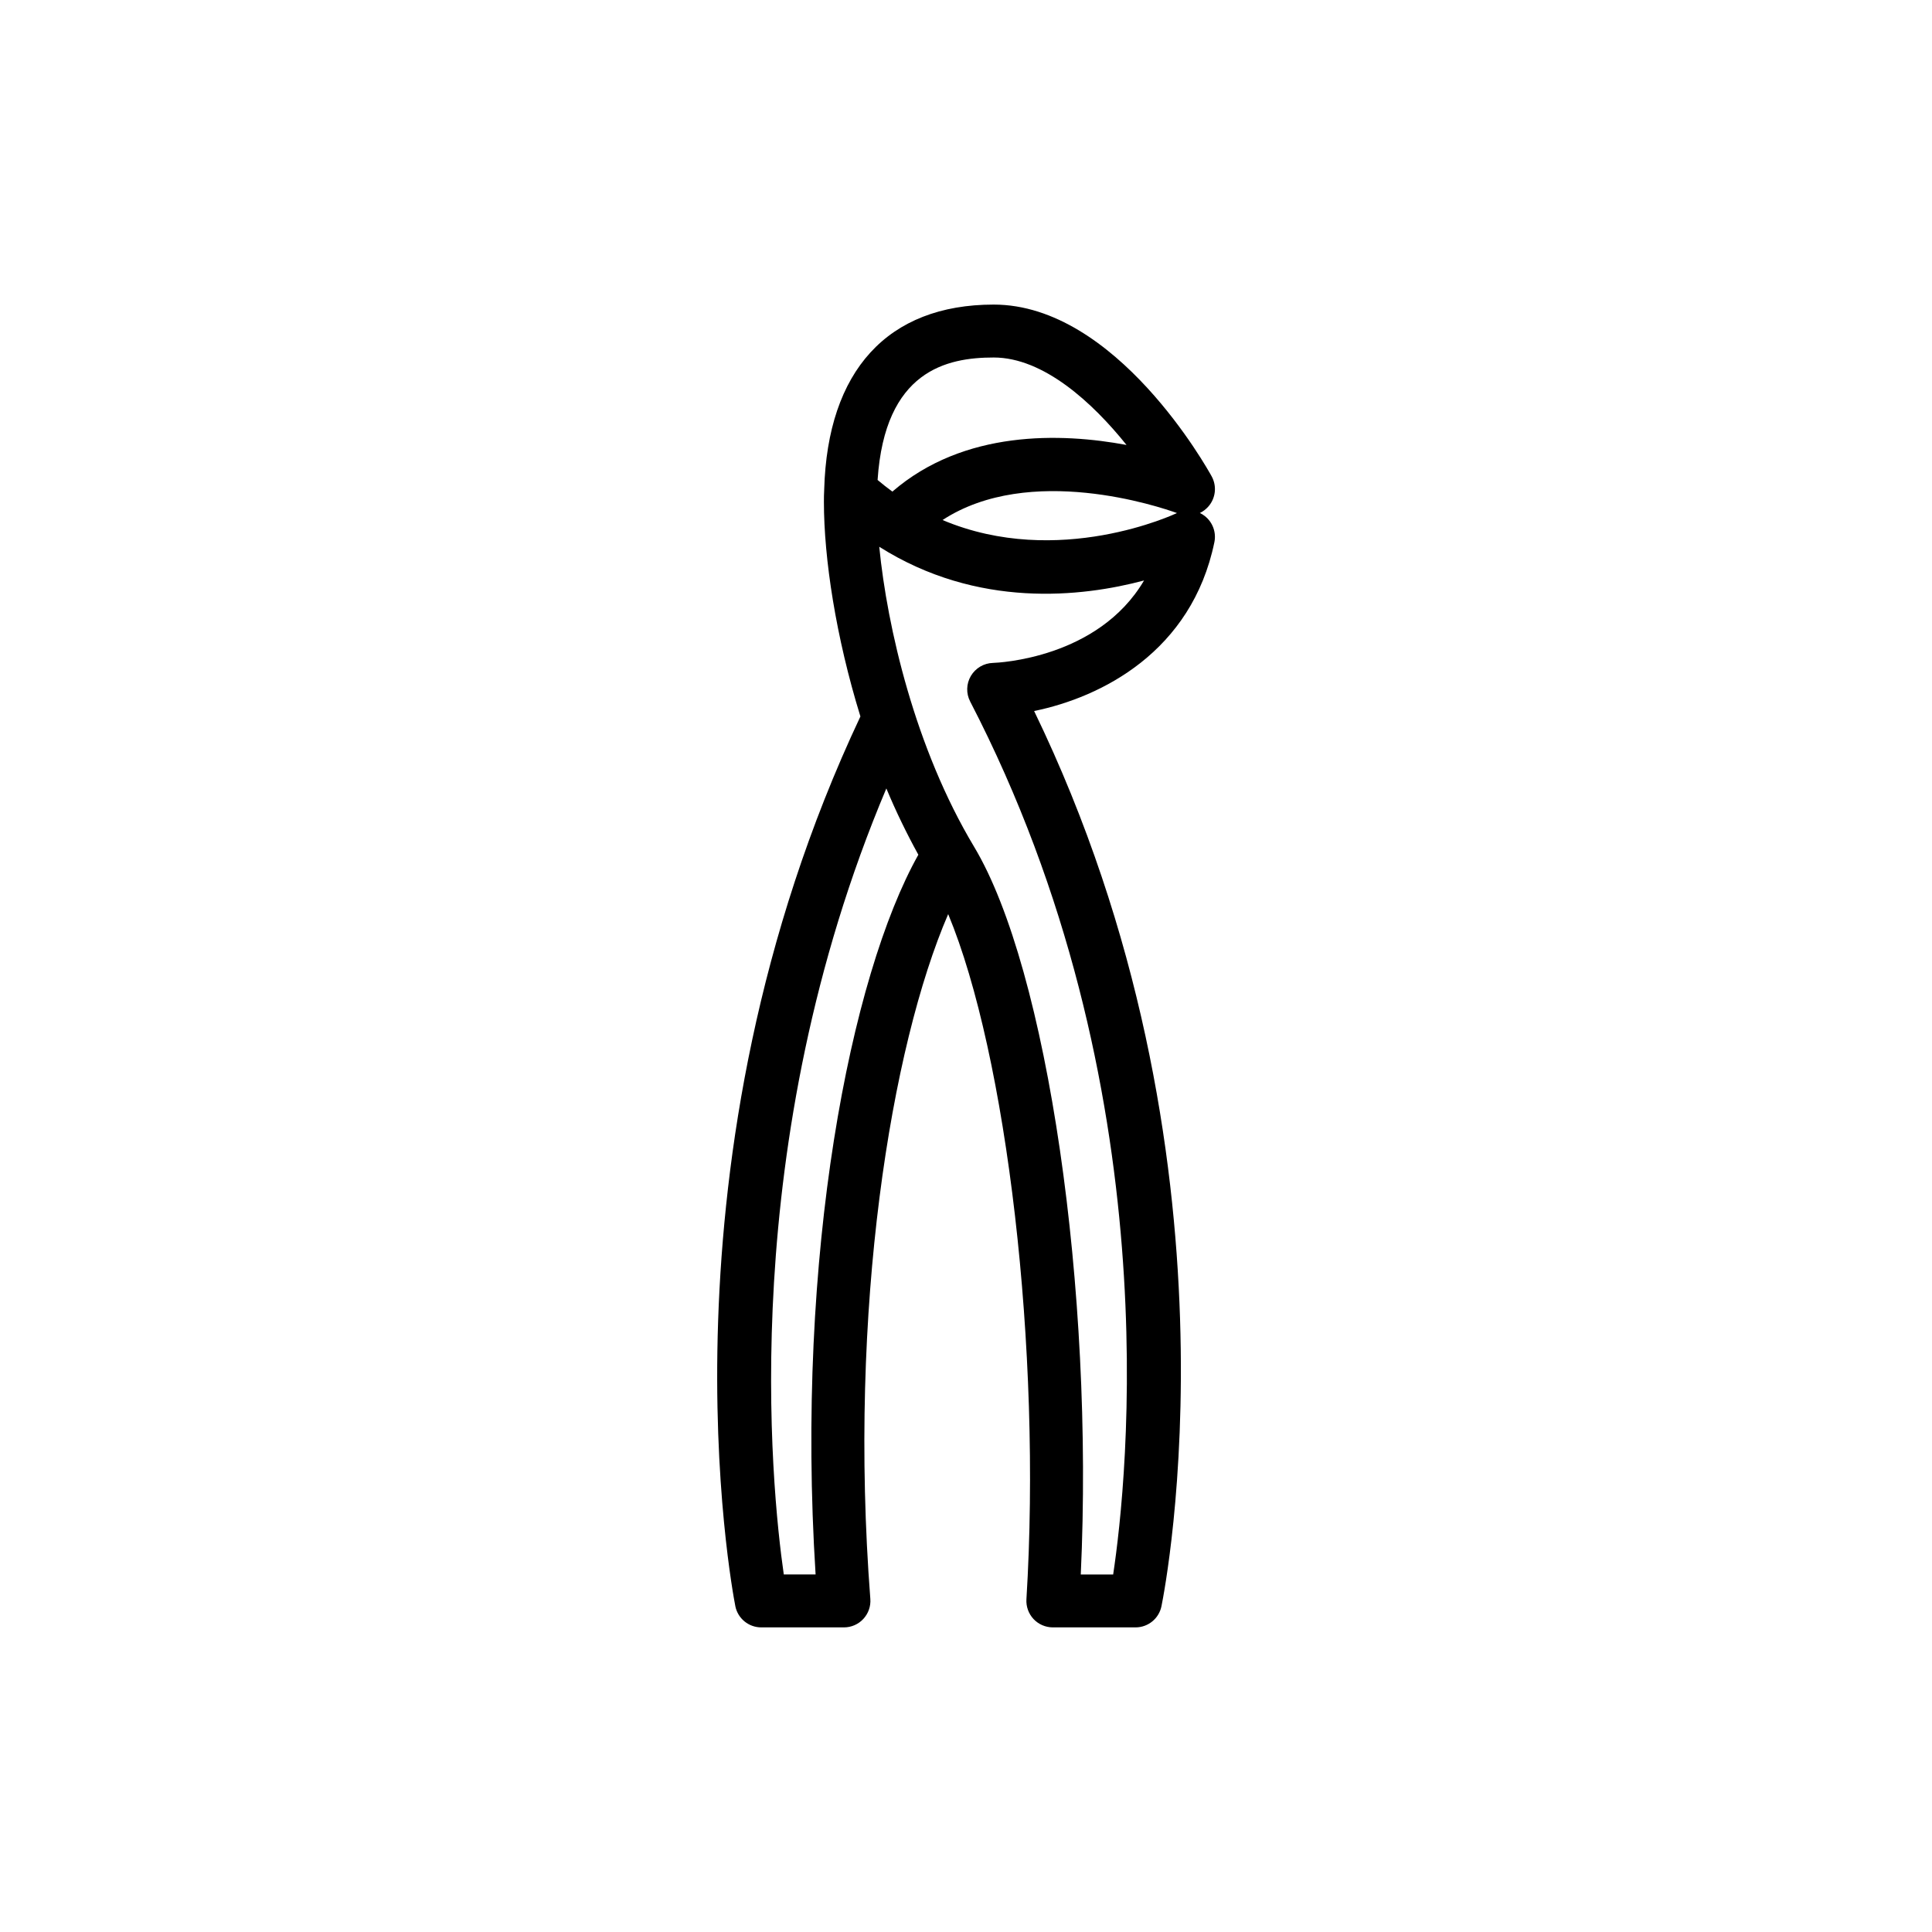 <?xml version="1.0" encoding="UTF-8"?>
<!-- Uploaded to: ICON Repo, www.iconrepo.com, Generator: ICON Repo Mixer Tools -->
<svg fill="#000000" width="800px" height="800px" version="1.1" viewBox="144 144 512 512" xmlns="http://www.w3.org/2000/svg">
 <path d="m338.86 569.61c0.645 3.293 3.531 5.664 6.879 5.664h21.918c1.949 0 3.82-0.812 5.141-2.246 1.328-1.438 2-3.356 1.848-5.305-5.894-76.691 5.496-146.44 20.633-181.47 15.5 37.277 24.805 115.37 20.734 181.58-0.117 1.93 0.57 3.828 1.891 5.238 1.328 1.402 3.176 2.203 5.109 2.203h21.918c3.336 0 6.203-2.348 6.867-5.606 1.008-4.93 23.375-119.24-33.746-237.24 17.797-3.637 41.777-15.707 47.77-44.738 0.539-2.617-0.453-5.312-2.562-6.949-0.402-0.316-0.836-0.582-1.285-0.793 0.836-0.402 1.602-0.973 2.238-1.699 1.953-2.211 2.309-5.402 0.898-7.992-1.02-1.863-25.266-45.539-57.773-45.539-28.094 0-44.051 17.516-44.922 49.035v0.07c-0.066 1.062-0.074 2.121-0.074 3.184 0 14.977 3.16 35.777 9.672 56.863-55.406 117.55-34.09 230.94-33.152 235.74zm68.289-249.93c-2.41 0.062-4.621 1.371-5.856 3.445-1.227 2.082-1.301 4.648-0.184 6.793 52.938 102.17 41.648 206.36 37.891 231.34h-8.586c3.519-75.227-8.82-160.45-28.27-192.86-15.633-26.066-23.031-58.156-25.133-79.5 26.074 16.488 53.715 13.324 70.172 8.934-12.176 20.695-38.727 21.805-40.035 21.848zm48.75-39.719c-0.008 0-0.008 0.008-0.008 0.008-0.375 0.18-31.363 14.832-62.105 1.844 23.133-15.109 57.559-3.496 62.113-1.852zm-48.566-41.219c13.223 0 26.211 11.961 35.207 23.176-17.336-3.227-43.051-4.047-62.047 12.359-1.32-0.957-2.629-1.984-3.922-3.082 1.918-29.008 18.363-32.453 30.762-32.453zm-28.438 114.21c2.508 6.035 5.359 11.895 8.477 17.562-17.992 32.035-32.594 106.07-27.23 190.73h-8.43c-3.336-23.191-12.625-114.03 27.184-208.3z"/>
</svg>